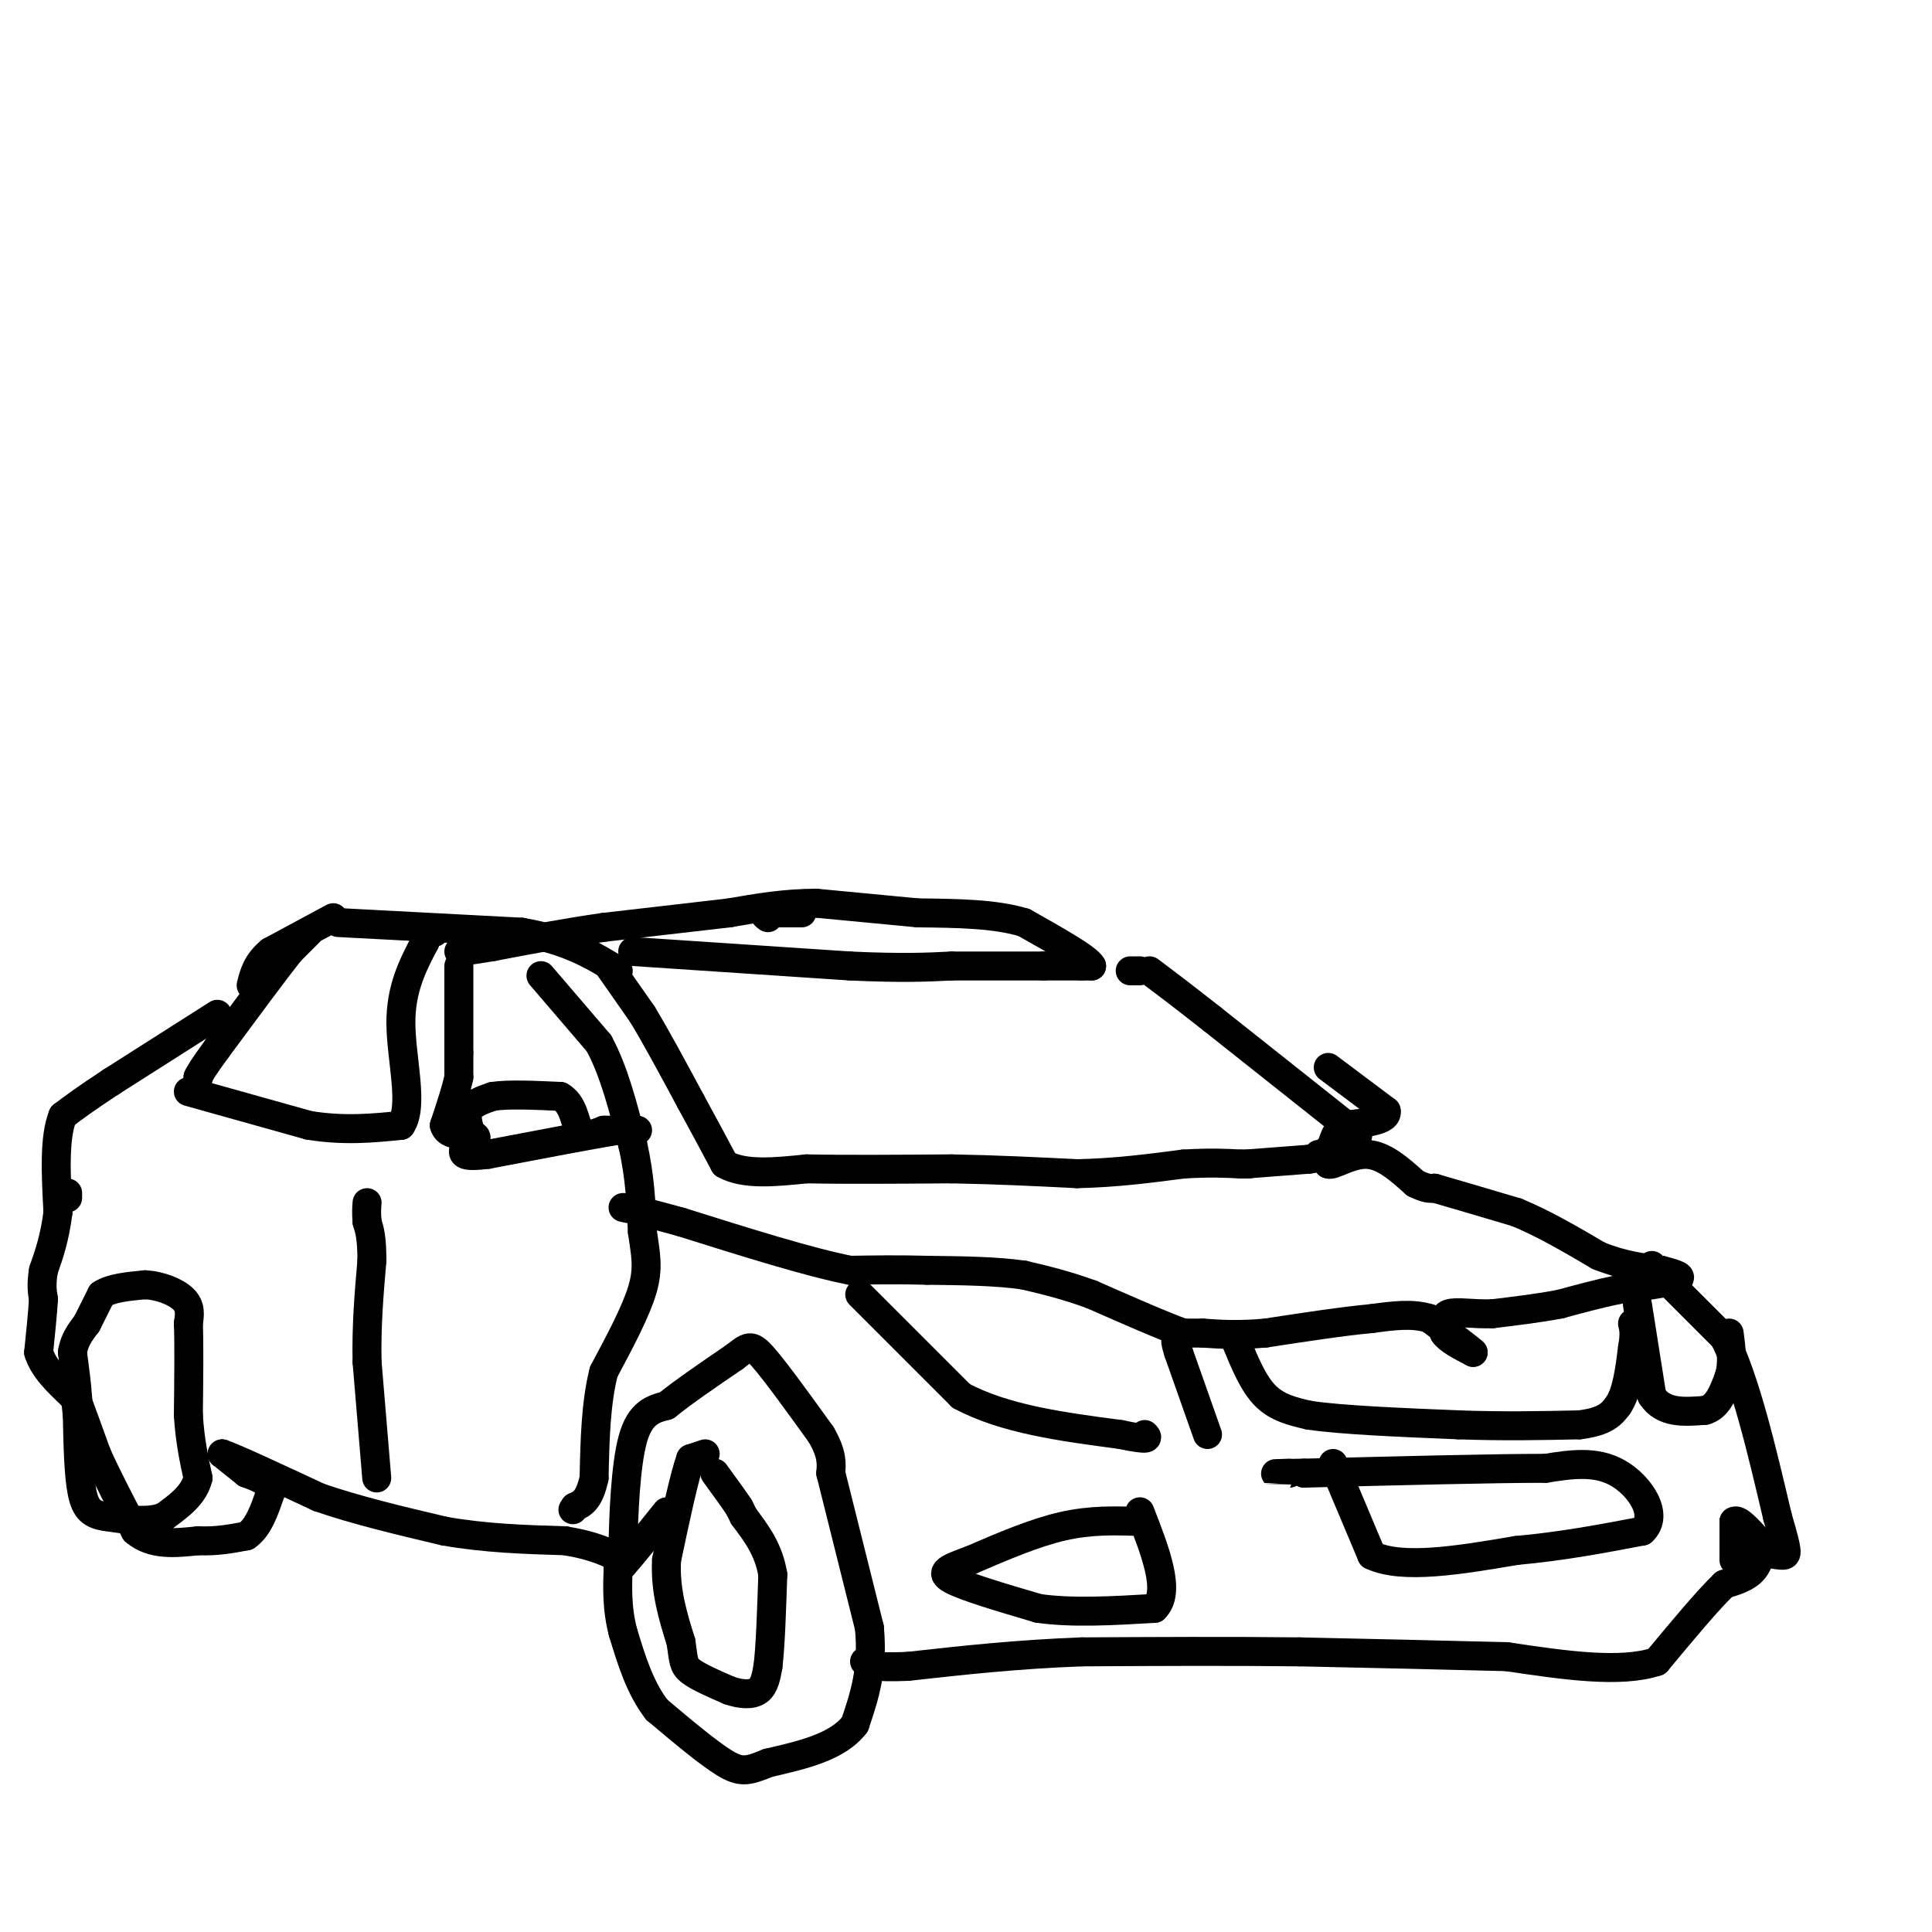 <svg viewBox='0 0 400 400' version='1.1' xmlns='http://www.w3.org/2000/svg' xmlns:xlink='http://www.w3.org/1999/xlink'><g fill='none' stroke='#000000' stroke-width='6' stroke-linecap='round' stroke-linejoin='round'><path d='M126,200c0.000,0.000 7.000,10.000 7,10'/><path d='M133,210c2.833,4.667 6.417,11.333 10,18'/><path d='M143,228c2.833,5.167 4.917,9.083 7,13'/><path d='M150,241c4.000,2.333 10.500,1.667 17,1'/><path d='M167,242c7.833,0.167 18.917,0.083 30,0'/><path d='M197,242c9.333,0.167 17.667,0.583 26,1'/><path d='M223,243c8.000,-0.167 15.000,-1.083 22,-2'/><path d='M245,241c5.667,-0.333 8.833,-0.167 12,0'/><path d='M257,241c2.167,0.000 1.583,0.000 1,0'/><path d='M258,241c2.333,-0.167 7.667,-0.583 13,-1'/><path d='M271,240c2.500,-0.333 2.250,-0.667 2,-1'/><path d='M274,239c0.000,0.000 1.000,-1.000 1,-1'/><path d='M281,235c0.000,0.000 0.100,0.100 0.1,0.1'/><path d='M280,234c0.000,0.000 -29.000,-23.000 -29,-23'/><path d='M251,211c-7.000,-5.500 -10.000,-7.750 -13,-10'/><path d='M236,201c0.000,0.000 -2.000,0.000 -2,0'/><path d='M224,200c0.000,0.000 -4.000,-1.000 -4,-1'/><path d='M166,189c0.000,0.000 -7.000,0.000 -7,0'/><path d='M159,189c-1.167,0.167 -0.583,0.583 0,1'/><path d='M131,197c0.000,0.000 45.000,3.000 45,3'/><path d='M176,200c11.000,0.500 16.000,0.250 21,0'/><path d='M197,200c6.667,0.000 12.833,0.000 19,0'/><path d='M216,200c4.833,0.000 7.417,0.000 10,0'/><path d='M226,200c-0.667,-1.500 -7.333,-5.250 -14,-9'/><path d='M212,191c-6.000,-1.833 -14.000,-1.917 -22,-2'/><path d='M190,189c-7.167,-0.667 -14.083,-1.333 -21,-2'/><path d='M169,187c-6.500,0.000 -12.250,1.000 -18,2'/><path d='M151,189c-7.333,0.833 -16.667,1.917 -26,3'/><path d='M125,192c-8.167,1.167 -15.583,2.583 -23,4'/><path d='M102,196c-5.000,0.833 -6.000,0.917 -7,1'/><path d='M70,191c0.000,0.000 38.000,2.000 38,2'/><path d='M108,193c9.667,1.667 14.833,4.833 20,8'/><path d='M64,193c0.000,0.000 -4.000,4.000 -4,4'/><path d='M60,197c-3.167,4.000 -9.083,12.000 -15,20'/><path d='M45,217c-3.167,4.333 -3.583,5.167 -4,6'/><path d='M41,223c0.000,0.000 0.100,0.100 0.1,0.1'/><path d='M69,190c0.000,0.000 -13.000,7.000 -13,7'/><path d='M56,197c-2.833,2.333 -3.417,4.667 -4,7'/><path d='M14,247c0.000,0.000 0.000,1.000 0,1'/><path d='M45,210c0.000,0.000 -22.000,14.000 -22,14'/><path d='M23,224c-5.333,3.500 -7.667,5.250 -10,7'/><path d='M13,231c-1.833,4.500 -1.417,12.250 -1,20'/><path d='M12,251c-0.667,5.333 -1.833,8.667 -3,12'/><path d='M9,263c-0.500,3.000 -0.250,4.500 0,6'/><path d='M9,269c-0.167,2.833 -0.583,6.917 -1,11'/><path d='M8,280c1.000,3.333 4.000,6.167 7,9'/><path d='M15,289c1.333,1.500 1.167,0.750 1,0'/><path d='M16,289c0.000,-1.500 -0.500,-5.250 -1,-9'/><path d='M15,280c0.333,-2.500 1.667,-4.250 3,-6'/><path d='M18,274c1.000,-2.000 2.000,-4.000 3,-6'/><path d='M21,268c2.000,-1.333 5.500,-1.667 9,-2'/><path d='M30,266c3.133,0.133 6.467,1.467 8,3c1.533,1.533 1.267,3.267 1,5'/><path d='M39,274c0.167,4.000 0.083,11.500 0,19'/><path d='M39,293c0.333,5.333 1.167,9.167 2,13'/><path d='M41,306c-0.833,3.500 -3.917,5.750 -7,8'/><path d='M34,314c-3.167,1.333 -7.583,0.667 -12,0'/><path d='M22,314c-2.933,-0.400 -4.267,-1.400 -5,-5c-0.733,-3.600 -0.867,-9.800 -1,-16'/><path d='M16,293c-0.333,-3.644 -0.667,-4.756 0,-3c0.667,1.756 2.333,6.378 4,11'/><path d='M20,301c2.000,4.500 5.000,10.250 8,16'/><path d='M28,317c3.500,3.000 8.250,2.500 13,2'/><path d='M41,319c3.833,0.167 6.917,-0.417 10,-1'/><path d='M51,318c2.500,-1.667 3.750,-5.333 5,-9'/><path d='M56,309c0.000,-2.167 -2.500,-3.083 -5,-4'/><path d='M51,305c-1.667,-1.333 -3.333,-2.667 -5,-4'/><path d='M46,301c2.500,0.833 11.250,4.917 20,9'/><path d='M66,310c7.667,2.667 16.833,4.833 26,7'/><path d='M92,317c8.500,1.500 16.750,1.750 25,2'/><path d='M117,319c6.167,1.000 9.083,2.500 12,4'/><path d='M129,323c2.000,0.000 1.000,-2.000 0,-4'/><path d='M129,319c0.133,-4.978 0.467,-15.422 2,-21c1.533,-5.578 4.267,-6.289 7,-7'/><path d='M138,291c3.500,-2.833 8.750,-6.417 14,-10'/><path d='M152,281c2.978,-2.267 3.422,-2.933 6,0c2.578,2.933 7.289,9.467 12,16'/><path d='M170,297c2.333,4.000 2.167,6.000 2,8'/><path d='M172,305c1.667,6.667 4.833,19.333 8,32'/><path d='M180,337c0.833,8.667 -1.083,14.333 -3,20'/><path d='M177,357c-3.500,4.667 -10.750,6.333 -18,8'/><path d='M159,365c-4.178,1.733 -5.622,2.067 -9,0c-3.378,-2.067 -8.689,-6.533 -14,-11'/><path d='M136,354c-3.500,-4.500 -5.250,-10.250 -7,-16'/><path d='M129,338c-1.333,-5.000 -1.167,-9.500 -1,-14'/><path d='M128,324c0.000,-2.333 0.500,-1.167 1,0'/><path d='M129,324c1.667,-1.833 5.333,-6.417 9,-11'/><path d='M146,301c0.000,0.000 -3.000,1.000 -3,1'/><path d='M143,302c-1.333,3.667 -3.167,12.333 -5,21'/><path d='M138,323c-0.333,6.333 1.333,11.667 3,17'/><path d='M141,340c0.556,3.800 0.444,4.800 2,6c1.556,1.200 4.778,2.600 8,4'/><path d='M151,350c2.489,0.844 4.711,0.956 6,0c1.289,-0.956 1.644,-2.978 2,-5'/><path d='M159,345c0.500,-4.000 0.750,-11.500 1,-19'/><path d='M160,326c-0.833,-5.167 -3.417,-8.583 -6,-12'/><path d='M154,314c-1.167,-2.333 -1.083,-2.167 -1,-2'/><path d='M153,312c-1.000,-1.500 -3.000,-4.250 -5,-7'/><path d='M112,202c0.000,0.000 12.000,14.000 12,14'/><path d='M124,216c3.167,5.833 5.083,13.417 7,21'/><path d='M131,237c1.500,6.500 1.750,12.250 2,18'/><path d='M133,255c0.667,4.711 1.333,7.489 0,12c-1.333,4.511 -4.667,10.756 -8,17'/><path d='M125,284c-1.667,6.500 -1.833,14.250 -2,22'/><path d='M123,306c-1.000,4.667 -2.500,5.333 -4,6'/><path d='M119,312c-0.667,1.000 -0.333,0.500 0,0'/><path d='M78,306c0.000,0.000 -2.000,-24.000 -2,-24'/><path d='M76,282c-0.167,-7.500 0.417,-14.250 1,-21'/><path d='M77,261c0.000,-4.833 -0.500,-6.417 -1,-8'/><path d='M76,253c-0.167,-2.000 -0.083,-3.000 0,-4'/><path d='M39,226c0.000,0.000 25.000,7.000 25,7'/><path d='M64,233c7.333,1.167 13.167,0.583 19,0'/><path d='M83,233c2.733,-3.911 0.067,-13.689 0,-21c-0.067,-7.311 2.467,-12.156 5,-17'/><path d='M88,195c1.167,-3.167 1.583,-2.583 2,-2'/><path d='M95,200c0.000,0.000 0.000,18.000 0,18'/><path d='M95,218c0.000,3.833 0.000,4.417 0,5'/><path d='M95,223c-0.500,2.500 -1.750,6.250 -3,10'/><path d='M92,233c0.500,2.000 3.250,2.000 6,2'/><path d='M98,235c1.000,0.500 0.500,0.750 0,1'/><path d='M98,236c-0.833,-2.250 -1.667,-4.500 -1,-6c0.667,-1.500 2.833,-2.250 5,-3'/><path d='M102,227c3.167,-0.500 8.583,-0.250 14,0'/><path d='M116,227c2.844,1.556 2.956,5.444 4,7c1.044,1.556 3.022,0.778 5,0'/><path d='M125,234c2.511,0.000 6.289,0.000 7,0c0.711,-0.000 -1.644,0.000 -4,0'/><path d='M128,234c-5.167,0.833 -16.083,2.917 -27,5'/><path d='M101,239c-5.333,0.667 -5.167,-0.167 -5,-1'/><path d='M275,221c0.000,0.000 12.000,9.000 12,9'/><path d='M287,230c0.500,2.000 -4.250,2.500 -9,3'/><path d='M278,233c-2.000,1.833 -2.500,4.917 -3,8'/><path d='M275,241c0.867,0.533 4.533,-2.133 8,-2c3.467,0.133 6.733,3.067 10,6'/><path d='M293,245c2.333,1.167 3.167,1.083 4,1'/><path d='M297,246c3.500,1.000 10.250,3.000 17,5'/><path d='M314,251c5.667,2.333 11.333,5.667 17,9'/><path d='M331,260c5.000,2.000 9.000,2.500 13,3'/><path d='M344,263c3.222,0.822 4.778,1.378 3,2c-1.778,0.622 -6.889,1.311 -12,2'/><path d='M335,267c-4.000,0.833 -8.000,1.917 -12,3'/><path d='M323,270c-4.333,0.833 -9.167,1.417 -14,2'/><path d='M309,272c-4.133,0.133 -7.467,-0.533 -9,0c-1.533,0.533 -1.267,2.267 -1,4'/><path d='M299,276c0.833,1.333 3.417,2.667 6,4'/><path d='M305,280c-0.500,-0.500 -4.750,-3.750 -9,-7'/><path d='M296,273c-3.500,-1.167 -7.750,-0.583 -12,0'/><path d='M284,273c-5.667,0.500 -13.833,1.750 -22,3'/><path d='M262,276c-5.833,0.500 -9.417,0.250 -13,0'/><path d='M249,276c-2.833,0.000 -3.417,0.000 -4,0'/><path d='M245,276c-3.833,-1.333 -11.417,-4.667 -19,-8'/><path d='M226,268c-5.500,-2.000 -9.750,-3.000 -14,-4'/><path d='M212,264c-5.667,-0.833 -12.833,-0.917 -20,-1'/><path d='M192,263c-6.000,-0.167 -11.000,-0.083 -16,0'/><path d='M176,263c-8.500,-1.667 -21.750,-5.833 -35,-10'/><path d='M141,253c-7.833,-2.167 -9.917,-2.583 -12,-3'/><path d='M178,268c0.000,0.000 21.000,21.000 21,21'/><path d='M199,289c9.000,4.833 21.000,6.417 33,8'/><path d='M232,297c6.333,1.333 5.667,0.667 5,0'/><path d='M250,297c0.000,0.000 -6.000,-17.000 -6,-17'/><path d='M244,280c-1.000,-3.167 -0.500,-2.583 0,-2'/><path d='M256,278c1.750,4.250 3.500,8.500 6,11c2.500,2.500 5.750,3.250 9,4'/><path d='M271,293c6.667,1.000 18.833,1.500 31,2'/><path d='M302,295c9.333,0.333 17.167,0.167 25,0'/><path d='M327,295c5.500,-0.667 6.750,-2.333 8,-4'/><path d='M335,291c1.833,-2.667 2.417,-7.333 3,-12'/><path d='M338,279c0.500,-2.833 0.250,-3.917 0,-5'/><path d='M339,270c0.000,0.000 3.000,19.000 3,19'/><path d='M342,289c2.333,3.667 6.667,3.333 11,3'/><path d='M353,292c2.667,-0.667 3.833,-3.833 5,-7'/><path d='M358,285c0.833,-2.667 0.417,-5.833 0,-9'/><path d='M342,262c0.000,0.000 15.000,15.000 15,15'/><path d='M357,277c4.333,8.667 7.667,22.833 11,37'/><path d='M368,314c2.200,7.578 2.200,8.022 1,8c-1.200,-0.022 -3.600,-0.511 -6,-1'/><path d='M363,321c-1.333,-0.167 -1.667,-0.083 -2,0'/><path d='M359,323c0.000,0.000 0.000,-8.000 0,-8'/><path d='M359,315c0.833,-0.667 2.917,1.667 5,4'/><path d='M364,319c0.822,1.822 0.378,4.378 -1,6c-1.378,1.622 -3.689,2.311 -6,3'/><path d='M357,328c-3.333,3.167 -8.667,9.583 -14,16'/><path d='M343,344c-7.500,2.500 -19.250,0.750 -31,-1'/><path d='M312,343c-12.333,-0.333 -27.667,-0.667 -43,-1'/><path d='M269,342c-14.667,-0.167 -29.833,-0.083 -45,0'/><path d='M224,342c-13.500,0.500 -24.750,1.750 -36,3'/><path d='M188,345c-7.500,0.333 -8.250,-0.333 -9,-1'/><path d='M236,315c-5.083,-0.167 -10.167,-0.333 -16,1c-5.833,1.333 -12.417,4.167 -19,7'/><path d='M201,323c-4.644,1.711 -6.756,2.489 -4,4c2.756,1.511 10.378,3.756 18,6'/><path d='M215,333c7.000,1.000 15.500,0.500 24,0'/><path d='M239,333c3.500,-3.333 0.250,-11.667 -3,-20'/><path d='M276,303c0.000,0.000 8.000,19.000 8,19'/><path d='M284,322c6.333,3.000 18.167,1.000 30,-1'/><path d='M314,321c9.333,-0.833 17.667,-2.417 26,-4'/><path d='M340,317c3.600,-3.244 -0.400,-9.356 -5,-12c-4.600,-2.644 -9.800,-1.822 -15,-1'/><path d='M320,304c-10.833,0.000 -30.417,0.500 -50,1'/><path d='M270,305c-8.833,0.167 -5.917,0.083 -3,0'/></g>
</svg>